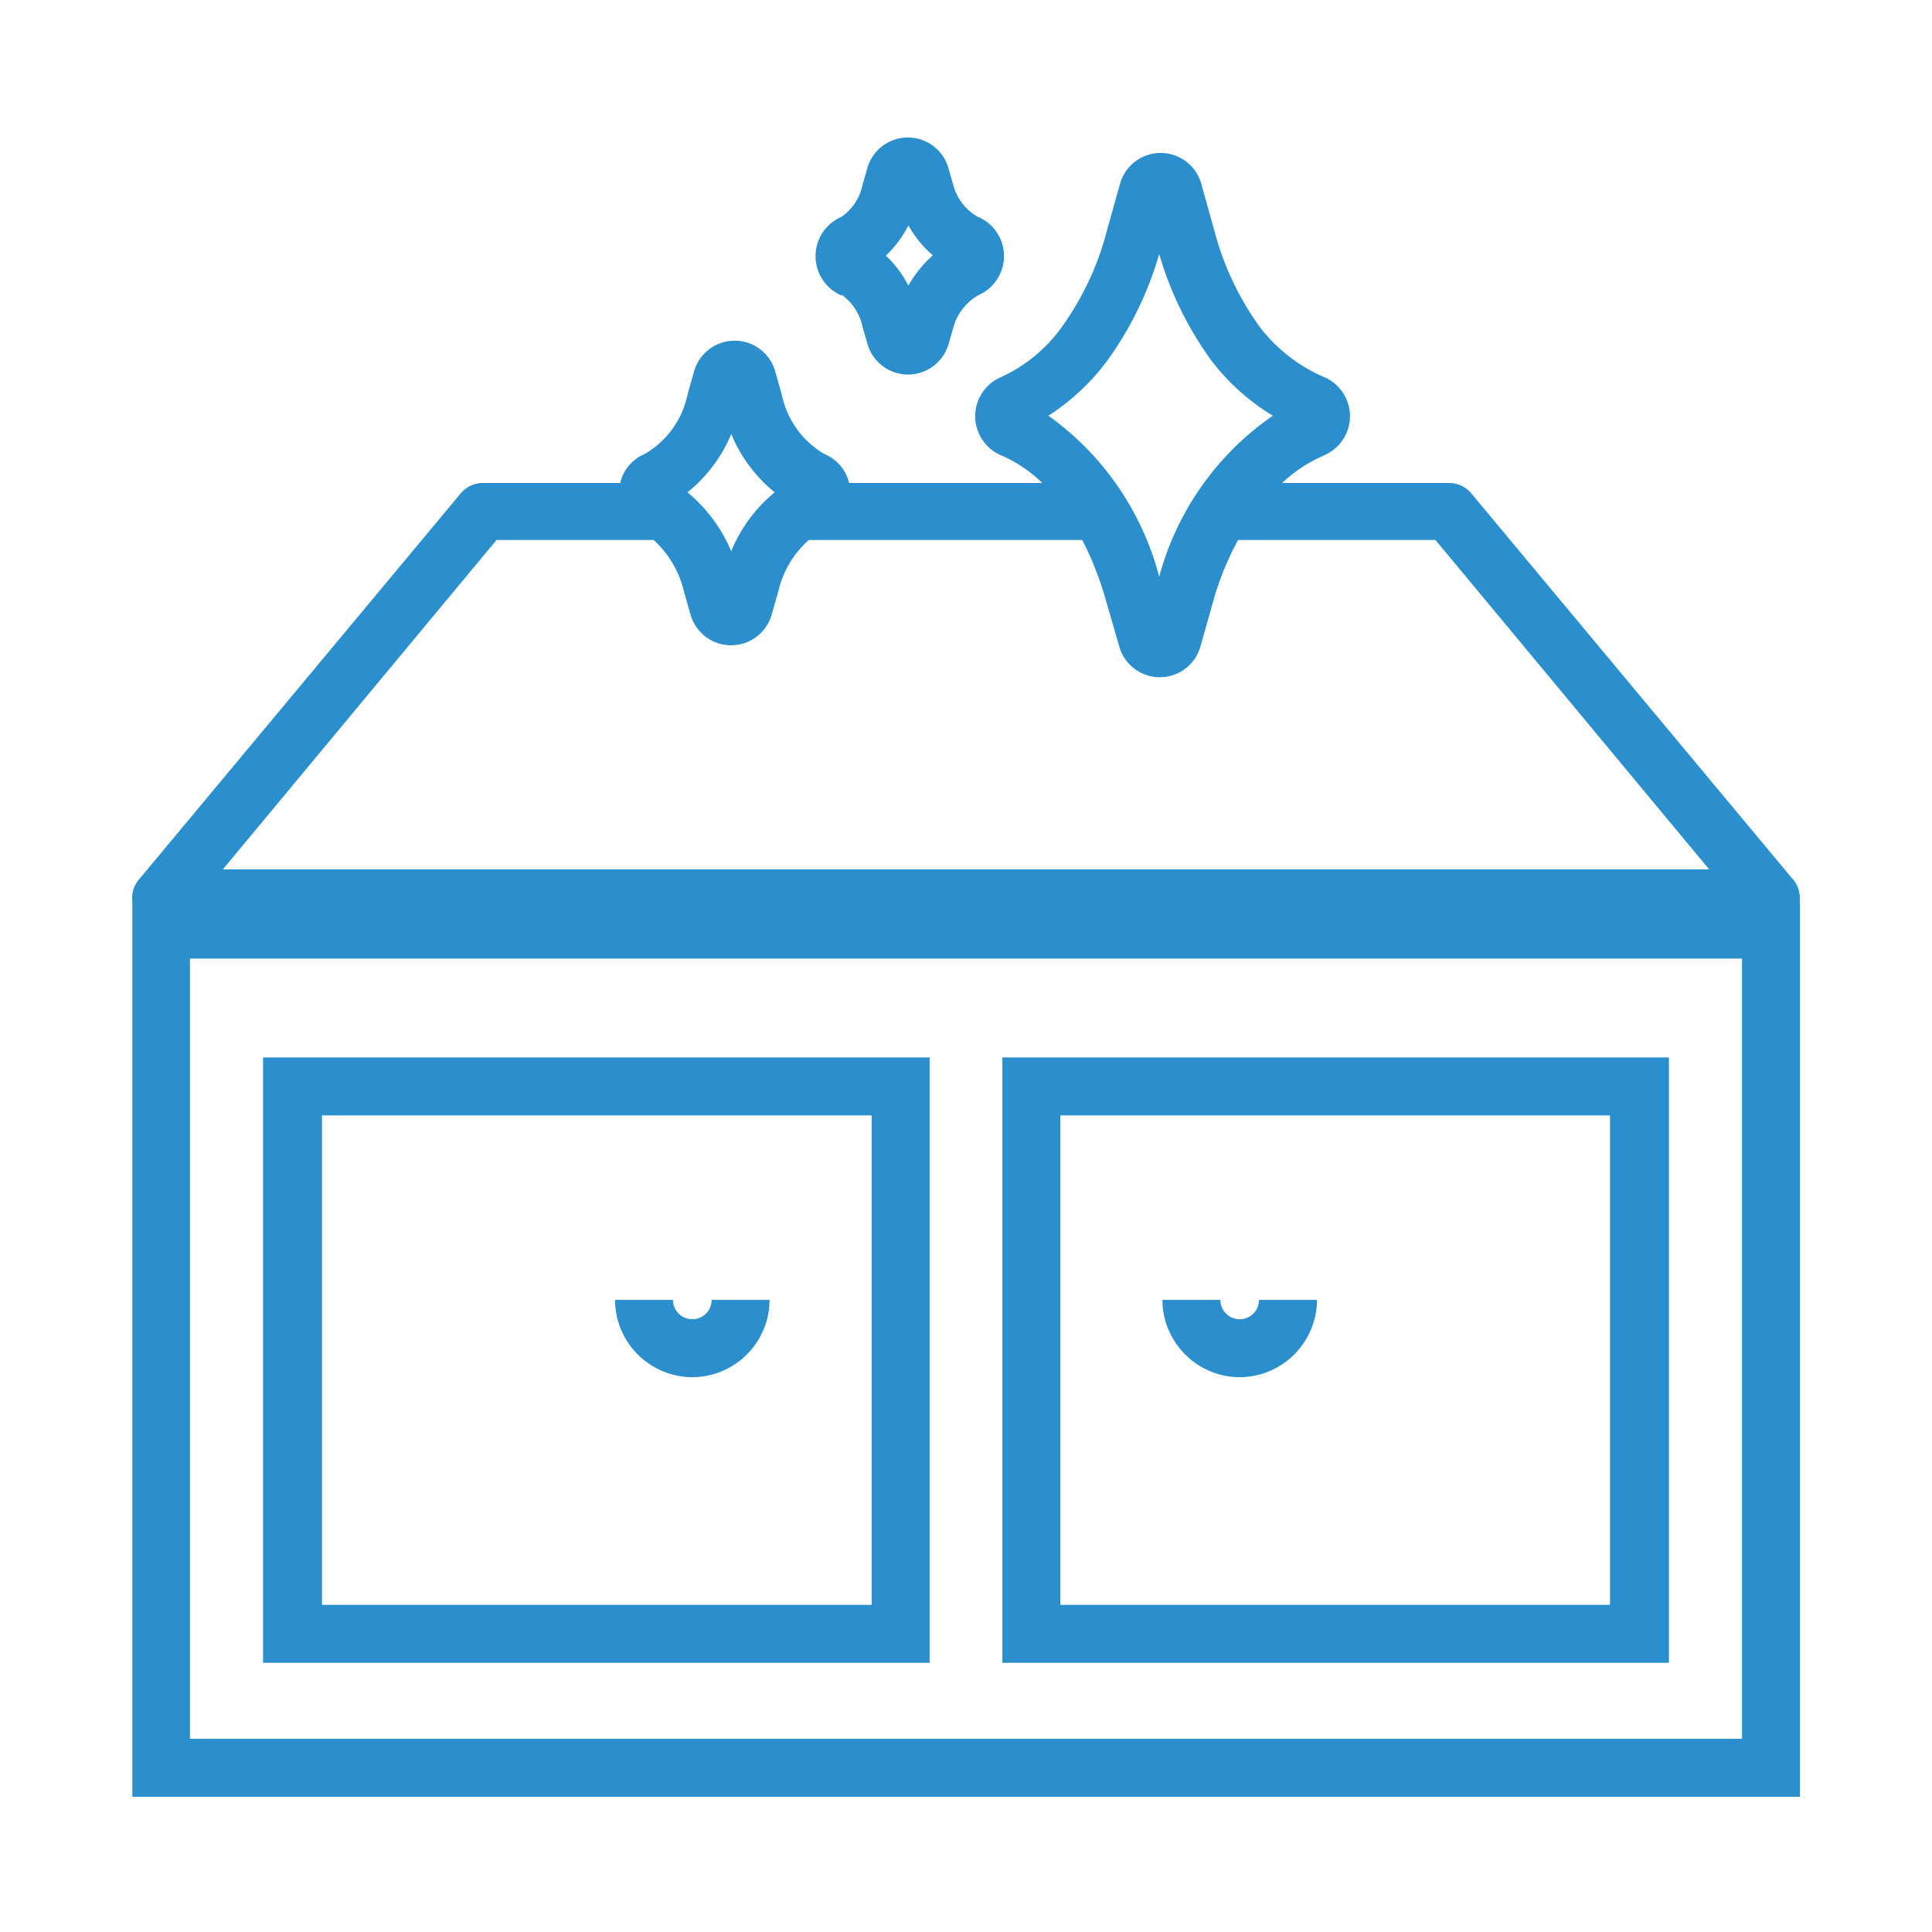<?xml version="1.0" encoding="UTF-8"?> <svg xmlns="http://www.w3.org/2000/svg" id="Layer_1" data-name="Layer 1" viewBox="0 0 60 60"><defs><style>.cls-1{fill:#2a8fcc;}</style></defs><path class="cls-1" d="M55.89,28a.89.89,0,0,0-.2-.68l-10-12A.9.9,0,0,0,45,15H39.82a4.25,4.25,0,0,1,1.18-.8l.12-.06a1.32,1.32,0,0,0,0-2.43,5,5,0,0,1-2-1.56,9,9,0,0,1-1.41-3l-.4-1.43a1.31,1.31,0,0,0-2.53,0l-.4,1.43a9,9,0,0,1-1.4,3,4.77,4.77,0,0,1-1.89,1.56,1.32,1.32,0,0,0,0,2.43l.13.06a4.27,4.27,0,0,1,1.15.8h-6a1.29,1.29,0,0,0-.77-.9,2.8,2.8,0,0,1-1.32-1.84l-.2-.71a1.31,1.31,0,0,0-2.53,0l-.2.71a2.78,2.78,0,0,1-1.33,1.84,1.3,1.3,0,0,0-.76.9H15a.9.9,0,0,0-.69.32l-10,12a.89.89,0,0,0-.2.68h0v27.8H55.9V28ZM34.38,11.21A10.73,10.73,0,0,0,36,7.89a10.72,10.72,0,0,0,1.63,3.32,6.87,6.87,0,0,0,1.9,1.7,8.87,8.87,0,0,0-3.53,5,8.92,8.92,0,0,0-3.44-5A7,7,0,0,0,34.38,11.21ZM22.71,13.48a4.59,4.59,0,0,0,1.35,1.81,4.57,4.57,0,0,0-1.35,1.83,4.78,4.78,0,0,0-1.36-1.83A4.61,4.61,0,0,0,22.71,13.48Zm-7.29,3.29H20.3a3.13,3.13,0,0,1,.93,1.56l.21.74a1.31,1.31,0,0,0,2.53,0l.21-.74a3,3,0,0,1,.94-1.56h8.49a10,10,0,0,1,.72,1.82l.43,1.49a1.31,1.31,0,0,0,2.52,0l.42-1.49a9,9,0,0,1,.75-1.82h6.13L53.08,27H6.92ZM54.1,54H5.9V29.77H54.1Z"></path><path class="cls-1" d="M26.15,9.16a1.65,1.65,0,0,1,.64,1l.15.52a1.31,1.31,0,0,0,2.52,0l.15-.52a1.65,1.65,0,0,1,.79-1,1.33,1.33,0,0,0,.78-1.23,1.32,1.32,0,0,0-.82-1.2,1.61,1.61,0,0,1-.76-1l-.14-.49a1.31,1.31,0,0,0-2.53,0l-.14.49a1.61,1.61,0,0,1-.65,1,1.33,1.33,0,0,0,0,2.45ZM28.21,7a3.48,3.48,0,0,0,.76.93,3.69,3.69,0,0,0-.76.94,3.34,3.34,0,0,0-.7-.93A3.39,3.39,0,0,0,28.21,7Z"></path><path class="cls-1" d="M51.83,32.84H31.13v18.8h20.7ZM50,49.84H32.93V34.64H50Z"></path><path class="cls-1" d="M28.87,32.84H8.17v18.8h20.7Zm-1.8,17H10V34.64H27.07Z"></path><path class="cls-1" d="M38.5,42.77a2.41,2.41,0,0,0,2.4-2.4H39.1a.6.6,0,1,1-1.2,0H36.1A2.41,2.41,0,0,0,38.5,42.77Z"></path><path class="cls-1" d="M21.5,42.77a2.41,2.41,0,0,0,2.4-2.4H22.1a.6.6,0,1,1-1.2,0H19.1A2.41,2.41,0,0,0,21.5,42.77Z"></path></svg> 